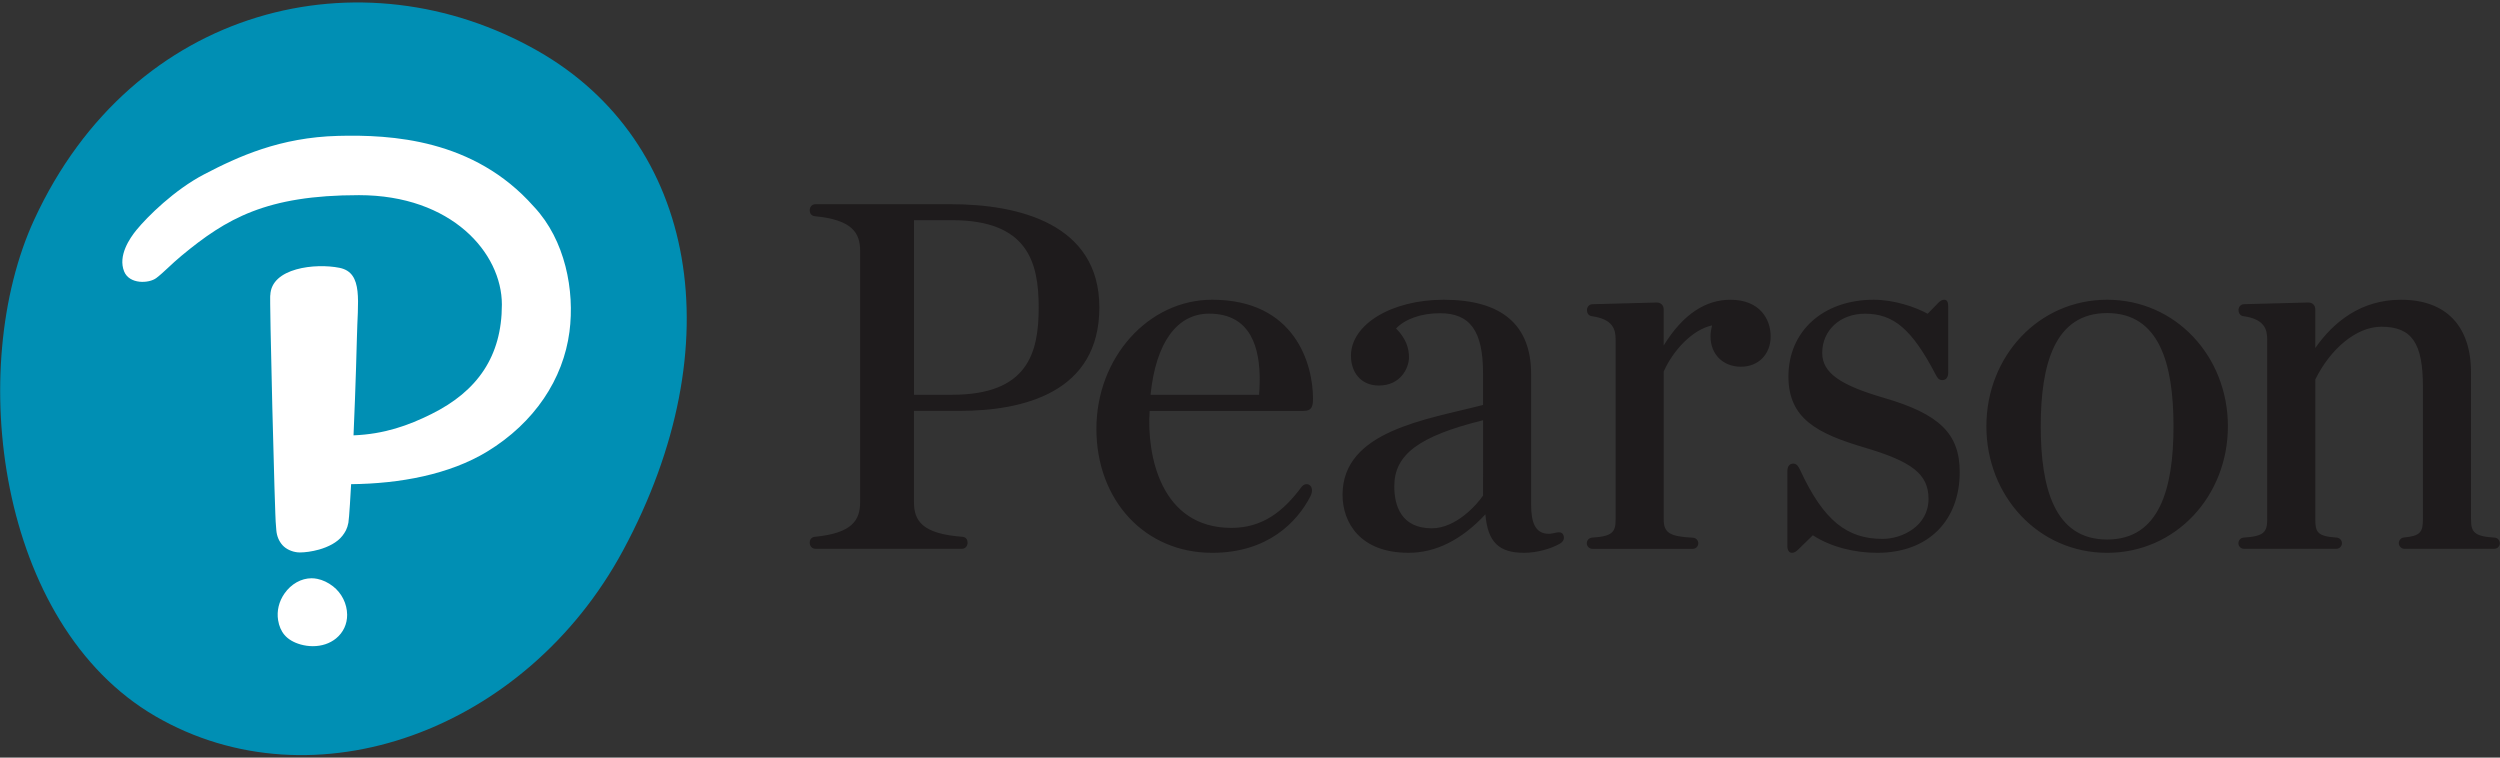 <svg xmlns="http://www.w3.org/2000/svg" xmlns:xlink="http://www.w3.org/1999/xlink" id="Layer_1" x="0px" y="0px" width="132px" height="40px" viewBox="0 0 132 40" xml:space="preserve"><rect x="0" y="0" width="132" height="40" fill="#333333" stroke="none"/><g>	<path fill="#008FB4" d="M28.393,2.688c8.396,4.784,10.352,15.512,4.509,26.366c-5.135,9.54-16.347,13.616-24.702,8.76  c-8.355-4.861-9.987-18.413-6.396-26.211C7.019,0.278,19.115-2.598,28.393,2.688"></path>	<path fill="#FFFFFF" d="M28.197,10.919c1.645,1.755,2.156,4.418,1.87,6.602c-0.327,2.491-1.836,4.795-4.347,6.324  c-1.992,1.21-4.607,1.694-7.181,1.719c-0.021,0.407-0.102,1.813-0.144,2.035c-0.061,0.327-0.174,0.505-0.315,0.689  c-0.277,0.358-0.756,0.592-1.232,0.728c-0.38,0.107-0.753,0.153-1.019,0.153c-0.045,0-0.088-0.002-0.131-0.008  c-0.28-0.03-0.59-0.162-0.783-0.377c-0.192-0.216-0.301-0.485-0.326-0.792l-0.021-0.278c-0.055-0.239-0.354-12.341-0.296-12.125  c0.044-1.451,2.385-1.704,3.655-1.448c1.273,0.256,0.951,1.803,0.917,3.705c0,0-0.061,2.5-0.178,5.14  c1.62-0.063,2.907-0.523,4.113-1.125c2.433-1.205,3.72-3.055,3.72-5.78c0-2.726-2.652-5.777-7.546-5.777  c-4.895,0-6.996,1.234-9.365,3.195c-0.535,0.442-0.946,0.887-1.335,1.181c-0.389,0.293-1.423,0.339-1.699-0.348  c-0.334-0.827,0.29-1.75,0.656-2.195c0.576-0.701,1.995-2.112,3.569-2.933c1.801-0.94,4.006-1.952,7.076-2.03  c2.776-0.071,7.162,0.154,10.319,3.721 M17.583,30.957c-0.255-0.198-0.543-0.337-0.832-0.394c-0.099-0.02-0.2-0.031-0.3-0.031  c-0.545,0-1.081,0.301-1.432,0.807c-0.293,0.42-0.413,0.919-0.335,1.407c0.049,0.309,0.166,0.579,0.337,0.778  c0.192,0.227,0.486,0.401,0.852,0.504c0.211,0.059,0.427,0.09,0.643,0.09h0.001c0.471,0,0.895-0.141,1.225-0.408  c0.383-0.312,0.591-0.759,0.587-1.252C18.324,31.878,18.045,31.318,17.583,30.957"></path>	<path fill="#1E1B1C" d="M82.194,28.117c-0.153,0.028-0.291,0.068-0.414,0.068c-0.718,0-0.936-0.599-0.936-1.53v-6.902  c0-2.606-1.554-3.927-4.618-3.927c-2.746,0-4.896,1.3-4.896,2.958c0,0.853,0.505,1.572,1.476,1.572  c1.165,0,1.589-0.952,1.589-1.488c0-0.461-0.144-0.982-0.683-1.525c0.485-0.507,1.342-0.805,2.319-0.805  c1.594,0,2.273,0.944,2.273,3.159v1.685c-2.978,0.773-7.418,1.358-7.418,4.744c0,1.444,0.91,3.062,3.483,3.062  c1.4,0,2.77-0.646,4.059-2.03c0.126,1.475,0.718,2.03,2.048,2.03c0.673,0,1.416-0.211,1.891-0.486  c0.173-0.1,0.247-0.258,0.188-0.431C82.496,28.096,82.333,28.091,82.194,28.117 M78.305,26.165  c-0.326,0.488-1.434,1.729-2.703,1.729c-1.629,0-1.984-1.207-1.984-2.218c0-1.663,1.275-2.645,4.688-3.487V26.165z M93.491,17.761  c0,0.944-0.646,1.602-1.572,1.602c-0.943,0-1.604-0.657-1.604-1.602c0-0.177,0.034-0.397,0.085-0.581  c-1.058,0.229-2.074,1.342-2.556,2.438v7.806c0,0.709,0.318,0.906,1.543,0.966c0.159,0.008,0.283,0.137,0.283,0.297  c0,0.161-0.132,0.292-0.293,0.292h-5.295c-0.165,0-0.299-0.133-0.299-0.296c0-0.158,0.122-0.287,0.279-0.297  c1.073-0.067,1.243-0.289,1.243-0.962v-9.496c0.002-0.549-0.147-1.079-1.266-1.235c-0.182-0.027-0.249-0.187-0.249-0.319  c0-0.134,0.09-0.307,0.291-0.312l3.391-0.089c0.233,0,0.371,0.158,0.371,0.362v1.907c1.046-1.702,2.257-2.415,3.52-2.415  C92.934,15.826,93.491,16.868,93.491,17.761 M131.99,28.682c0,0.163-0.127,0.296-0.295,0.296h-4.74  c-0.16,0-0.298-0.133-0.298-0.298c0-0.16,0.12-0.287,0.271-0.301c0.865-0.074,1.002-0.292,1.002-0.956v-7.005  c0-2.278-0.565-3.167-2.198-3.167c-1.331,0-2.703,1.193-3.484,2.786v7.386c0,0.67,0.108,0.896,1.129,0.962  c0.155,0.01,0.277,0.139,0.277,0.297c0,0.163-0.132,0.296-0.295,0.296h-4.876c-0.162,0-0.296-0.133-0.296-0.296  c0-0.158,0.122-0.287,0.279-0.297c1.07-0.067,1.242-0.289,1.242-0.962v-9.496c0-0.549-0.149-1.079-1.265-1.235  c-0.185-0.027-0.25-0.187-0.25-0.319c0-0.134,0.089-0.307,0.289-0.312l3.392-0.089c0.234,0,0.373,0.158,0.373,0.362v2.041  c0.97-1.387,2.419-2.548,4.521-2.548c2.4,0,3.702,1.401,3.702,3.847v7.75c0,0.673,0.17,0.895,1.241,0.962  C131.868,28.395,131.99,28.524,131.99,28.682 M111.257,15.826c-3.622,0-6.376,2.992-6.376,6.681c0,3.691,2.754,6.682,6.376,6.682  c3.62,0,6.376-2.99,6.376-6.682C117.633,18.818,114.877,15.826,111.257,15.826 M111.257,28.487c-2.758,0-3.506-2.676-3.506-5.979  c0-3.301,0.748-5.978,3.506-5.978c2.759,0,3.504,2.677,3.504,5.978C114.761,25.811,114.016,28.487,111.257,28.487 M43.032,11.417  c1.963,0.191,2.383,0.872,2.383,1.838v13.25c0,0.965-0.42,1.646-2.383,1.837c-0.215,0.021-0.279,0.171-0.279,0.316  s0.102,0.318,0.298,0.318h7.74c0.197,0,0.298-0.173,0.298-0.318s-0.064-0.3-0.277-0.316c-2.109-0.158-2.555-0.83-2.555-1.837v-4.81  h2.397c3.416,0,7.392-0.988,7.392-5.463c0-4.413-4.258-5.45-7.83-5.45h-7.166c-0.196,0-0.298,0.172-0.298,0.317  C42.753,11.245,42.817,11.396,43.032,11.417 M48.258,11.625h2c4.004,0,4.585,2.217,4.585,4.609c0,2.416-0.581,4.61-4.585,4.61h-2  V11.625z M64,15.826c-3.369,0-6.11,3.06-6.11,6.812c0,3.795,2.57,6.551,6.11,6.551c2.949,0,4.494-1.632,5.193-2.99  c0.129-0.255,0.094-0.507-0.06-0.596c-0.157-0.09-0.319-0.013-0.409,0.104c-0.949,1.28-2.05,2.166-3.704,2.166  c-3.741,0-4.477-3.847-4.319-6.177h8.144c0.407,0,0.482-0.237,0.482-0.642C69.328,19.245,68.396,15.826,64,15.826 M60.749,20.844  c0.282-2.766,1.4-4.283,3.094-4.283c2.274,0,2.67,1.92,2.67,3.485c0,0.278-0.014,0.524-0.033,0.798H60.749z M103.473,24.928  c0,2.513-1.607,4.261-4.361,4.261c-1.182,0-2.442-0.305-3.394-0.927l-0.771,0.752c-0.132,0.129-0.227,0.175-0.333,0.175  c-0.146,0-0.241-0.129-0.241-0.359v-3.942c0-0.265,0.109-0.409,0.318-0.409c0.174,0,0.27,0.154,0.35,0.325  c1.25,2.708,2.495,3.65,4.364,3.65c1.005,0,2.421-0.657,2.421-2.117c0-1.314-0.895-1.97-3.363-2.701  c-2.511-0.743-4.034-1.528-4.034-3.758c0-2.38,1.819-4.051,4.507-4.051c1.069,0,2.191,0.379,2.845,0.74l0.548-0.564  c0.121-0.125,0.221-0.176,0.318-0.176c0.172,0,0.219,0.133,0.219,0.38v3.453c0,0.262-0.108,0.41-0.316,0.41  c-0.176,0-0.253-0.111-0.339-0.277c-1.265-2.43-2.24-3.229-3.743-3.229c-1.307,0-2.255,0.876-2.255,2.072  c0,1.049,0.95,1.699,3.256,2.371C102.401,21.859,103.473,22.894,103.473,24.928"></path></g></svg>